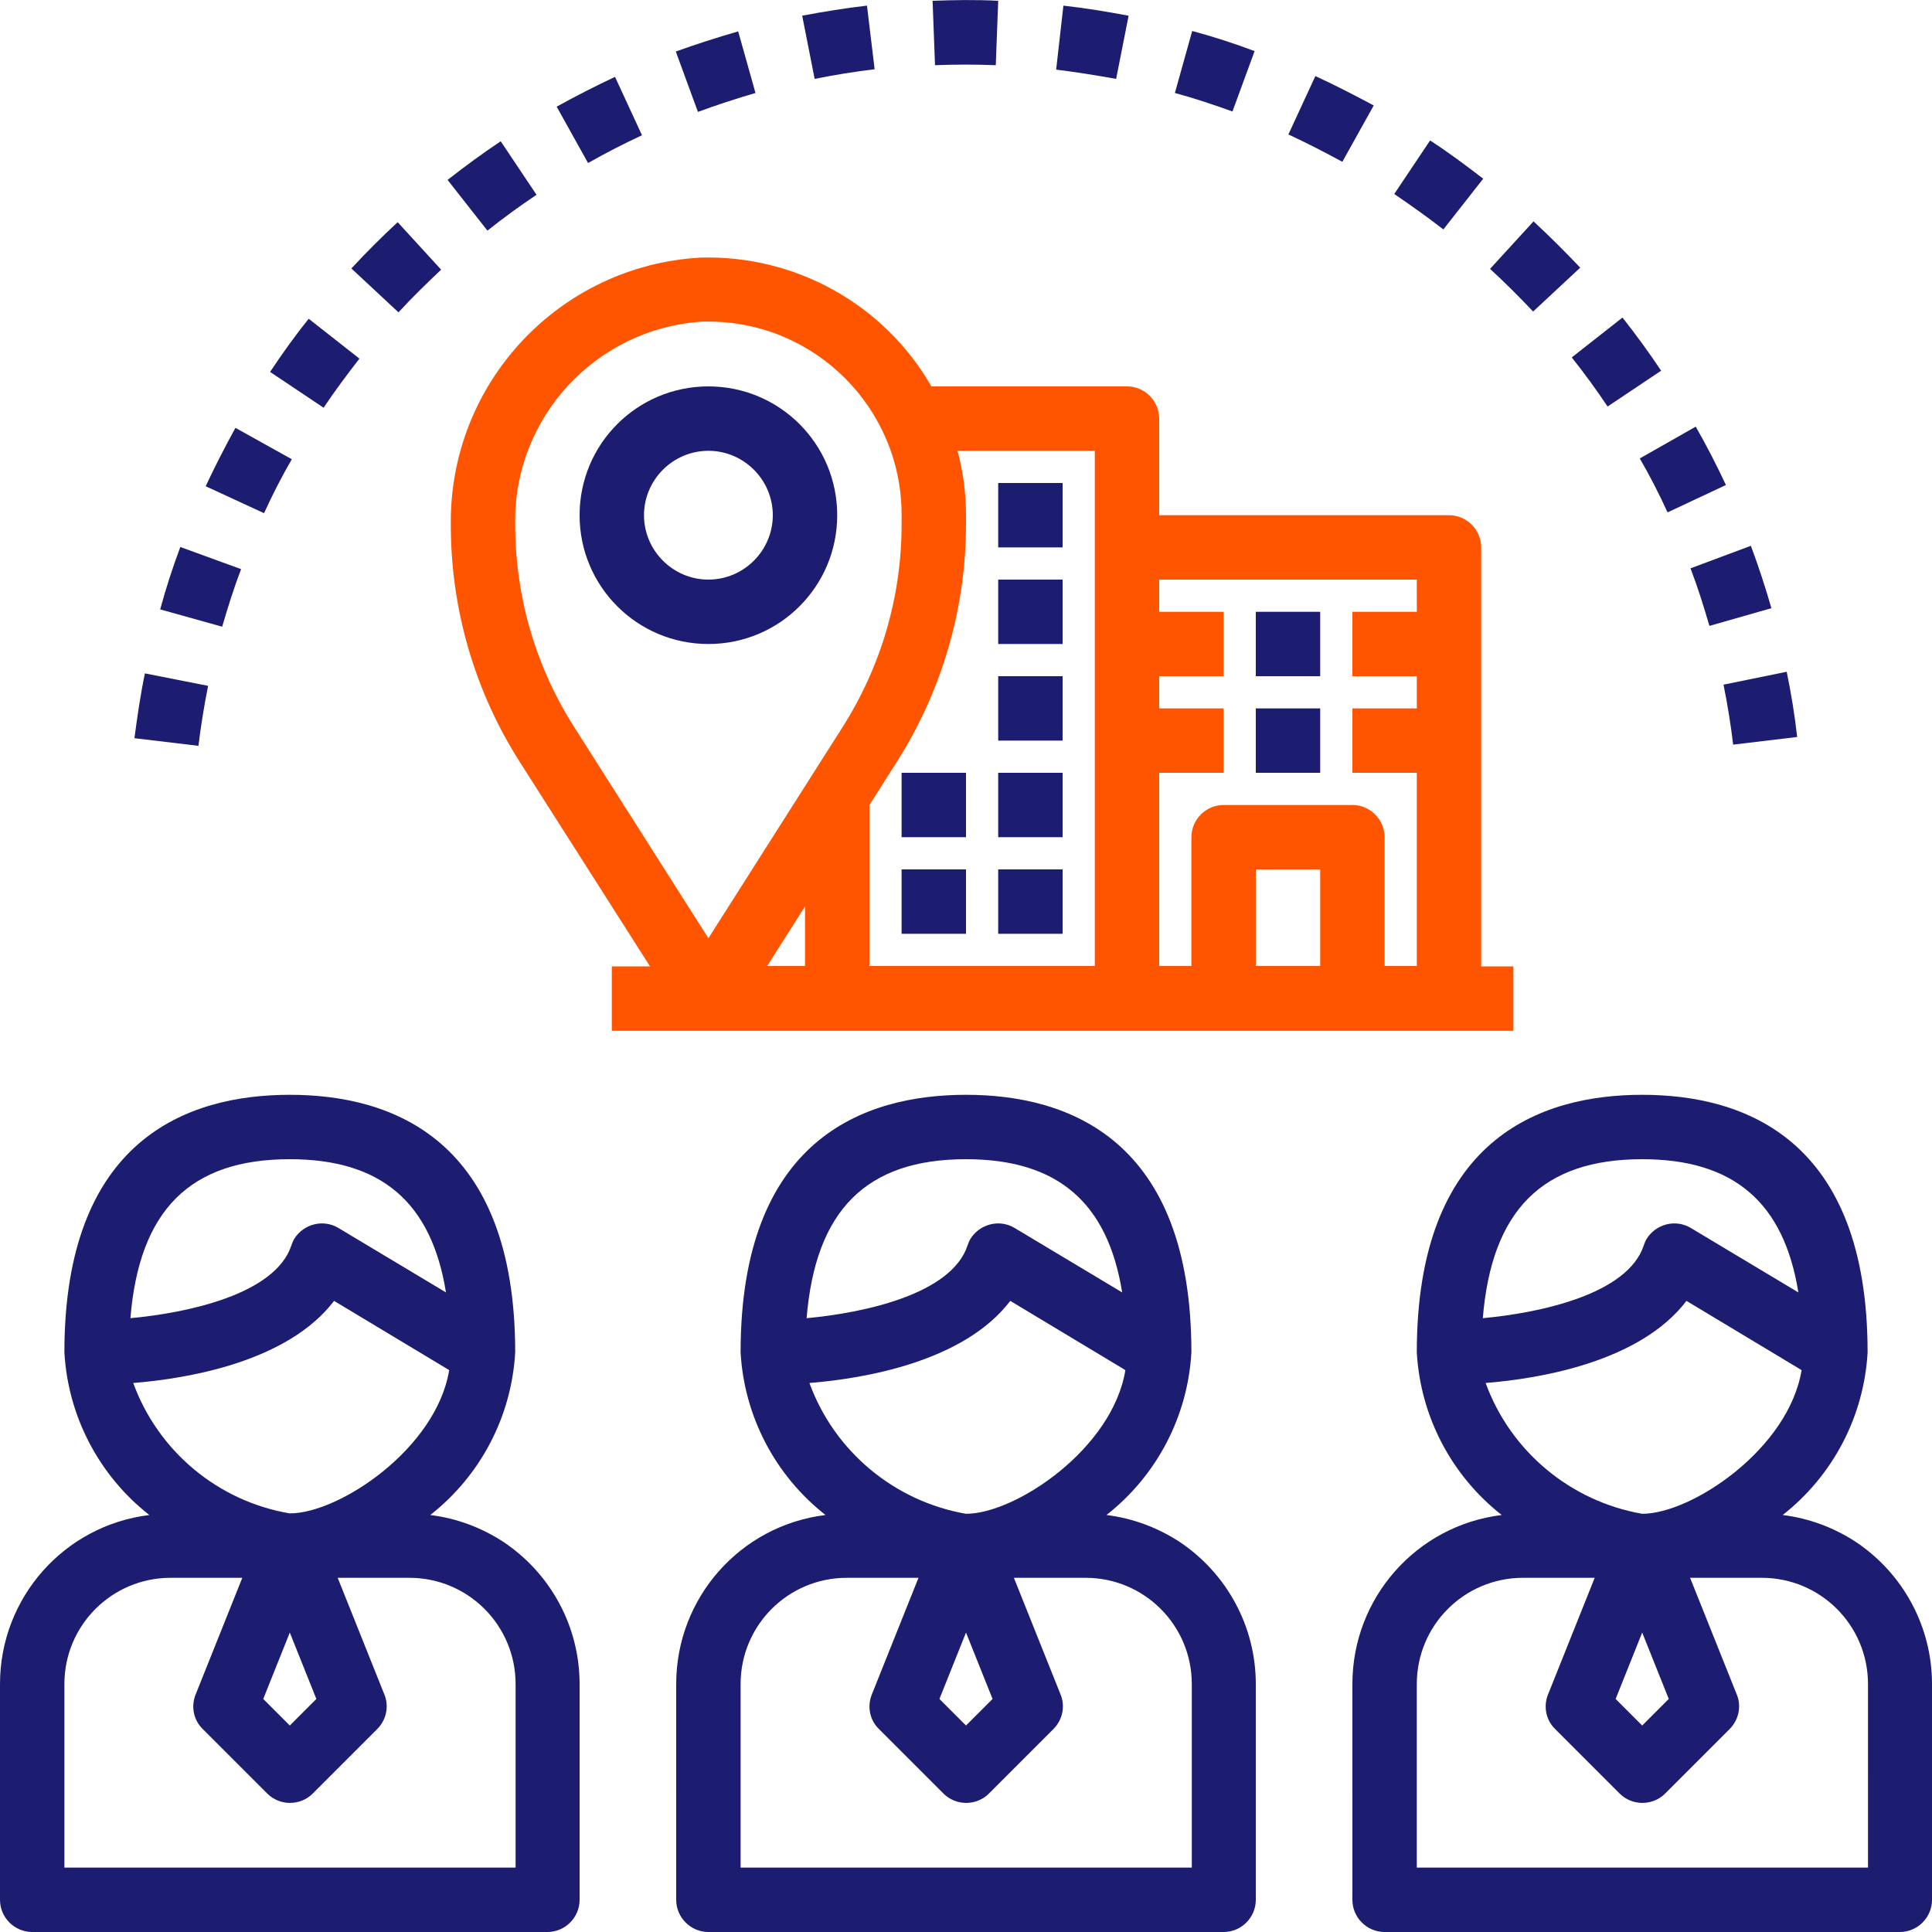 <?xml version="1.0" encoding="utf-8"?>
<!-- Generator: Adobe Illustrator 23.0.3, SVG Export Plug-In . SVG Version: 6.00 Build 0)  -->
<svg version="1.1" id="Capa_1" xmlns="http://www.w3.org/2000/svg" xmlns:xlink="http://www.w3.org/1999/xlink" x="0px" y="0px"
	 viewBox="0 0 480 480" style="enable-background:new 0 0 480 480;" xml:space="preserve">
<style type="text/css">
	.st0{fill:#1C1C70;}
	.st1{fill:#FF5500;}
</style>
<g>
	<g>
		<path class="st0" d="M125.1,383.1c-5.5-3.6-11.7-5.9-18.2-6.7c12.5-9.8,20.2-24.5,21.1-40.4c0-52.9-30.5-64-56-64s-56,11.1-56,64
			c0.9,15.9,8.6,30.6,21.1,40.4C15.9,379,0,397,0,418.4V472c0,4.4,3.6,8,8,8h128c4.4,0,8-3.6,8-8v-53.6
			C144,404.2,136.9,391,125.1,383.1z M32.4,327.5C34.6,300.7,47.2,288,72,288c22.7,0,35.2,10.7,38.8,33.1l-26.7-16
			c-3.8-2.3-8.7-1-11,2.7c-0.3,0.5-0.5,1-0.7,1.6C68.4,321.6,46.5,326.2,32.4,327.5z M33.1,343.6c13.7-1.1,38.4-5.3,49.9-20.4
			l28.6,17.2C108.4,359.9,84.3,376,72,376C54.2,373,39.3,360.6,33.1,343.6z M78.6,422.1l-6.6,6.6l-6.6-6.6l6.6-16.5L78.6,422.1z
			 M128,464H16v-45.6c0-14.6,11.8-26.4,26.4-26.4h17.8l-11.6,29c-1.2,3-0.5,6.4,1.8,8.6l16,16c3.1,3.1,8.2,3.1,11.3,0l16-16
			c2.3-2.3,3-5.7,1.8-8.6l-11.6-29h17.8c14.6,0,26.4,11.8,26.4,26.4V464z"/>
	</g>
</g>
<g>
	<g>
		<path class="st0" d="M293.1,383.1c-5.5-3.6-11.7-5.9-18.2-6.7c12.5-9.8,20.2-24.5,21.1-40.4c0-52.9-30.5-64-56-64s-56,11.1-56,64
			c0.9,15.9,8.6,30.6,21.1,40.4c-21.2,2.6-37.1,20.6-37.1,42V472c0,4.4,3.6,8,8,8h128c4.4,0,8-3.6,8-8v-53.6
			C312,404.2,304.9,391,293.1,383.1z M200.4,327.5c2.2-26.8,14.8-39.5,39.6-39.5c22.7,0,35.2,10.7,38.8,33.1l-26.7-16
			c-3.8-2.3-8.7-1-11,2.7c-0.3,0.5-0.5,1-0.7,1.6C236.4,321.6,214.5,326.2,200.4,327.5z M201.1,343.6c13.7-1.1,38.4-5.3,49.9-20.4
			l28.6,17.2c-3.2,19.6-27.3,35.7-39.6,35.7C222.2,373,207.3,360.6,201.1,343.6z M246.6,422.1l-6.6,6.6l-6.6-6.6l6.6-16.5
			L246.6,422.1z M296,464H184v-45.6c0-14.6,11.8-26.4,26.4-26.4h17.8l-11.6,29c-1.2,3-0.5,6.4,1.8,8.6l16,16c3.1,3.1,8.2,3.1,11.3,0
			l16-16c2.3-2.3,3-5.7,1.8-8.6l-11.6-29h17.8c14.6,0,26.4,11.8,26.4,26.4V464z"/>
	</g>
</g>
<g>
	<g>
		<path class="st0" d="M461.1,383.1c-5.5-3.6-11.7-5.9-18.2-6.7c12.5-9.8,20.2-24.5,21.1-40.4c0-52.9-30.5-64-56-64s-56,11.1-56,64
			c0.9,15.9,8.6,30.6,21.1,40.4c-21.2,2.6-37.1,20.6-37.1,42V472c0,4.4,3.6,8,8,8h128c4.4,0,8-3.6,8-8v-53.6
			C480,404.2,472.9,391,461.1,383.1z M368.4,327.5c2.2-26.8,14.8-39.5,39.6-39.5c22.7,0,35.2,10.7,38.8,33.1l-26.7-16
			c-3.8-2.3-8.7-1-11,2.7c-0.3,0.5-0.5,1-0.7,1.6C404.4,321.6,382.5,326.2,368.4,327.5z M369.1,343.6c13.7-1.1,38.4-5.3,49.9-20.4
			l28.6,17.2c-3.2,19.6-27.3,35.7-39.6,35.7C390.2,373,375.3,360.6,369.1,343.6z M414.6,422.1l-6.6,6.6l-6.6-6.6l6.6-16.5
			L414.6,422.1z M464,464H352v-45.6c0-14.6,11.8-26.4,26.4-26.4h17.8l-11.6,29c-1.2,3-0.5,6.4,1.8,8.6l16,16c3.1,3.1,8.2,3.1,11.3,0
			l16-16c2.3-2.3,3-5.7,1.8-8.6l-11.6-29h17.8c14.6,0,26.4,11.8,26.4,26.4V464z"/>
	</g>
</g>
<g>
	<g>
		<path class="st1" d="M368,240V136c0-4.4-3.6-8-8-8h-72v-24c0-4.4-3.6-8-8-8h-48.6c-11.7-20.4-33.8-32.7-57.4-32
			c-35.1,2-62.4,31.2-62,66.4c0,20.9,5.9,41.3,17.2,59l32.3,50.7H152v16h224v-16H368z M200,240h-9.4l9.4-14.8V240z M176,233.1
			l-33.3-52.4c-9.6-15-14.7-32.5-14.7-50.4c-0.5-26.5,20-48.7,46.5-50.4h1.5c26.5,0,48,21.5,48,48v2.4c0,17.9-5.1,35.3-14.7,50.4
			L176,233.1z M272,240h-56v-40l6.8-10.7c11.2-17.6,17.2-38.1,17.2-59V128c0-5.4-0.7-10.8-2.1-16H272V240z M328,240h-16v-24h16V240z
			 M352,152h-16v16h16v8h-16v16h16v48h-8v-32c0-4.4-3.6-8-8-8h-32c-4.4,0-8,3.6-8,8v32h-8v-48h16v-16h-16v-8h16v-16h-16v-8h64V152z"
			/>
	</g>
</g>
<g>
	<g>
		<rect x="248" y="120" class="st0" width="16" height="16"/>
	</g>
</g>
<g>
	<g>
		<rect x="312" y="152" class="st0" width="16" height="16"/>
	</g>
</g>
<g>
	<g>
		<rect x="312" y="176" class="st0" width="16" height="16"/>
	</g>
</g>
<g>
	<g>
		<rect x="248" y="144" class="st0" width="16" height="16"/>
	</g>
</g>
<g>
	<g>
		<rect x="248" y="168" class="st0" width="16" height="16"/>
	</g>
</g>
<g>
	<g>
		<rect x="224" y="192" class="st0" width="16" height="16"/>
	</g>
</g>
<g>
	<g>
		<rect x="248" y="192" class="st0" width="16" height="16"/>
	</g>
</g>
<g>
	<g>
		<rect x="224" y="216" class="st0" width="16" height="16"/>
	</g>
</g>
<g>
	<g>
		<rect x="248" y="216" class="st0" width="16" height="16"/>
	</g>
</g>
<g>
	<g>
		<path class="st0" d="M443.9,166.9l-15.7,3.2c1,4.9,1.8,9.9,2.4,14.9l15.9-1.9C445.9,177.7,445,172.2,443.9,166.9z"/>
	</g>
</g>
<g>
	<g>
		<path class="st0" d="M36,167.3c-1.1,5.3-1.9,10.8-2.6,16.1l15.9,1.9c0.6-4.9,1.4-9.9,2.4-14.9L36,167.3z"/>
	</g>
</g>
<g>
	<g>
		<path class="st0" d="M421.3,106l-13.9,7.9c2.5,4.3,4.8,8.8,6.9,13.4l14.5-6.8C426.5,115.6,424,110.7,421.3,106z"/>
	</g>
</g>
<g>
	<g>
		<path class="st0" d="M403.1,78.9l-12.6,9.9c3.1,3.9,6.1,8,8.9,12.2l13.3-8.9C409.7,87.6,406.5,83.2,403.1,78.9z"/>
	</g>
</g>
<g>
	<g>
		<path class="st0" d="M76.7,79.2c-3.4,4.2-6.6,8.7-9.6,13.2l13.3,8.9c2.8-4.2,5.8-8.2,8.9-12.2L76.7,79.2z"/>
	</g>
</g>
<g>
	<g>
		<path class="st0" d="M381,55l-10.8,11.8c3.7,3.4,7.3,7,10.7,10.6l11.7-10.9C388.9,62.6,385,58.7,381,55z"/>
	</g>
</g>
<g>
	<g>
		<path class="st0" d="M58.5,106.3c-2.6,4.7-5.1,9.6-7.4,14.5l14.5,6.7c2.1-4.6,4.4-9.1,6.9-13.4L58.5,106.3z"/>
	</g>
</g>
<g>
	<g>
		<path class="st0" d="M44.8,135.9c-1.9,5.1-3.6,10.3-5,15.5l15.4,4.3c1.4-4.8,2.9-9.6,4.7-14.3L44.8,135.9z"/>
	</g>
</g>
<g>
	<g>
		<path class="st0" d="M98.8,55.2c-4,3.7-7.9,7.6-11.5,11.5L99,77.6c3.4-3.7,7-7.2,10.6-10.6L98.8,55.2z"/>
	</g>
</g>
<g>
	<g>
		<path class="st0" d="M435,135.6l-15,5.6c1.8,4.7,3.3,9.5,4.7,14.3l15.4-4.4C438.6,145.9,436.9,140.7,435,135.6z"/>
	</g>
</g>
<g>
	<g>
		<path class="st0" d="M183.4,7.8c-5.2,1.5-10.5,3.2-15.5,5l5.5,15c4.6-1.7,9.5-3.3,14.3-4.7L183.4,7.8z"/>
	</g>
</g>
<g>
	<g>
		<path class="st0" d="M215.4,1.4c-5.3,0.6-10.8,1.5-16.1,2.5l3.1,15.7c4.9-1,10-1.8,14.9-2.4L215.4,1.4z"/>
	</g>
</g>
<g>
	<g>
		<path class="st0" d="M231.7,0.2l0.6,16c5-0.2,10.1-0.2,15.1,0l0.6-16C242.6-0.1,237.1,0,231.7,0.2z"/>
	</g>
</g>
<g>
	<g>
		<path class="st0" d="M152.8,19.1c-4.9,2.3-9.8,4.8-14.5,7.4l7.8,14c4.4-2.5,8.9-4.8,13.4-6.9L152.8,19.1z"/>
	</g>
</g>
<g>
	<g>
		<path class="st0" d="M264.2,1.4l-1.8,15.9c4.9,0.6,9.9,1.4,14.9,2.3l3.1-15.7C275,2.9,269.6,2,264.2,1.4z"/>
	</g>
</g>
<g>
	<g>
		<path class="st0" d="M355.3,34.9l-8.9,13.3c4.1,2.8,8.2,5.7,12.2,8.8l9.9-12.6C364.2,41.1,359.8,37.8,355.3,34.9z"/>
	</g>
</g>
<g>
	<g>
		<path class="st0" d="M296.2,7.7l-4.3,15.4c4.8,1.3,9.6,2.9,14.3,4.6l5.5-15C306.7,10.8,301.4,9.1,296.2,7.7z"/>
	</g>
</g>
<g>
	<g>
		<path class="st0" d="M124.4,35.1c-4.5,3-9,6.3-13.2,9.6l9.9,12.6c3.9-3.1,8-6.1,12.2-8.9L124.4,35.1z"/>
	</g>
</g>
<g>
	<g>
		<path class="st0" d="M326.8,18.9l-6.7,14.5c4.5,2.1,9,4.4,13.4,6.8l7.8-14C336.6,23.7,331.8,21.2,326.8,18.9z"/>
	</g>
</g>
<g>
	<g>
		<path class="st0" d="M176,96c-17.7,0-32,14.3-32,32s14.3,32,32,32s32-14.3,32-32S193.7,96,176,96z M176,144c-8.8,0-16-7.2-16-16
			s7.2-16,16-16s16,7.2,16,16S184.8,144,176,144z"/>
	</g>
</g>
</svg>
